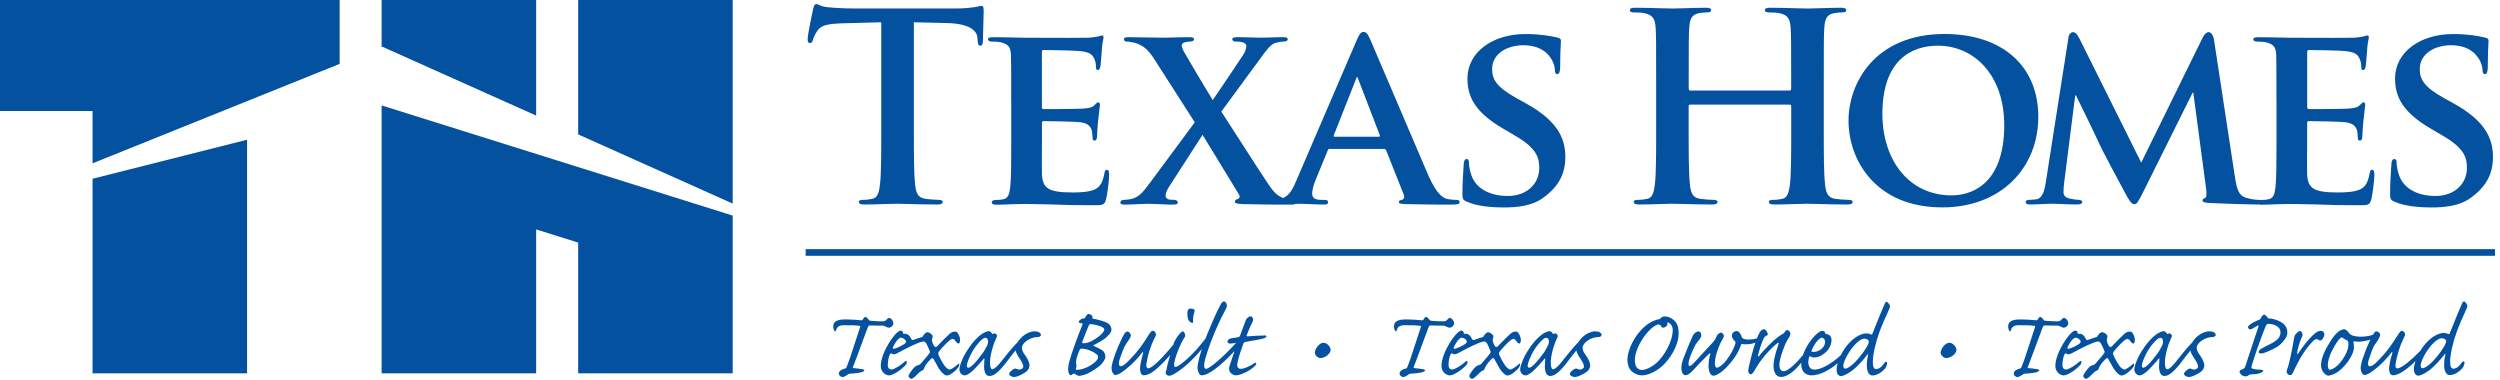 <svg width="487" height="74" viewBox="0 0 487 74" fill="none" xmlns="http://www.w3.org/2000/svg">
<g clip-path="url(#clip0_1_53)">
<path d="M66.16 0H0V21.62H18.03V31.815L66.16 12.443V0Z" fill="#0451A0"/>
<path d="M18.03 72.72V34.821L48.13 27.217V72.72H18.03Z" fill="#0451A0"/>
<path d="M74.34 72.72V20.596L74.446 20.569L142.73 41.998V72.72H112.63V47.26L104.44 44.691V72.72H74.34Z" fill="#0451A0"/>
<path d="M142.73 0V39.66L112.63 26.183V0H142.73Z" fill="#0451A0"/>
<path d="M104.44 0V22.516L74.47 9.098L74.34 9.15V0H104.44Z" fill="#0451A0"/>
<path d="M164.13 4.54L171.67 4.341V25.14C171.67 29.8 171.67 33.81 171.42 35.94C171.27 37.41 170.96 38.53 169.95 38.73C169.49 38.83 168.88 38.93 168.12 38.93C167.51 38.93 167.31 39.08 167.31 39.33C167.31 39.69 167.67 39.84 168.33 39.84C169.484 39.84 171.013 39.791 172.332 39.75C173.334 39.718 174.215 39.69 174.72 39.69C175.28 39.69 176.115 39.713 177.127 39.742C178.681 39.785 180.651 39.84 182.68 39.84C183.23 39.84 183.64 39.69 183.64 39.33C183.64 39.08 183.39 38.93 182.83 38.93C182.07 38.93 180.96 38.83 180.25 38.73C178.73 38.53 178.42 37.41 178.27 35.99C178.02 33.81 178.02 29.81 178.02 25.14V4.34L184.41 4.49C188.93 4.59 190.3 6.01 190.4 7.33L190.45 7.89C190.5 8.65 190.61 8.9 191.01 8.9C191.32 8.9 191.42 8.6 191.47 8.09C191.47 7.395 191.512 6.1 191.551 4.872C191.586 3.767 191.62 2.717 191.62 2.21C191.62 1.45 191.56 1.15 191.21 1.15C191.066 1.15 190.812 1.202 190.395 1.288C190.235 1.321 190.051 1.358 189.84 1.4L189.813 1.404C189.053 1.504 187.941 1.65 186.34 1.65H166.26C164.59 1.65 162.66 1.55 161.19 1.4C160.406 1.338 159.911 1.12 159.553 0.962C159.332 0.865 159.163 0.79 159.01 0.79C158.71 0.79 158.55 1.09 158.4 1.75C158.29 2.15 157.33 6.77 157.33 7.58C157.33 8.14 157.43 8.39 157.79 8.39C158.1 8.39 158.25 8.19 158.35 7.78C158.45 7.38 158.7 6.77 159.21 6.01C159.97 4.89 161.19 4.64 164.13 4.54Z" fill="#0451A0"/>
<path d="M196.98 19.71C196.98 13.17 196.98 11.95 196.93 10.58C196.83 9.11 196.42 8.65 195 8.25C194.64 8.15 193.88 8.1 193.22 8.1C192.76 8.1 192.46 7.95 192.46 7.65C192.46 7.35 192.81 7.25 193.47 7.25C194.813 7.25 196.328 7.283 197.612 7.311C198.557 7.332 199.376 7.35 199.91 7.35C200.241 7.35 201.03 7.353 202.057 7.356C205.445 7.368 211.42 7.388 212.08 7.35C212.68 7.313 213.224 7.221 213.613 7.156C213.749 7.133 213.867 7.113 213.96 7.1C214.075 7.078 214.187 7.037 214.294 6.997C214.431 6.947 214.558 6.9 214.67 6.9C214.92 6.9 214.97 7.1 214.97 7.3C214.97 7.393 214.946 7.507 214.909 7.679L214.909 7.68C214.828 8.061 214.686 8.727 214.61 10.09C214.593 10.247 214.57 10.567 214.543 10.941L214.543 10.945L214.543 10.947C214.492 11.671 214.426 12.595 214.36 12.93L214.35 12.97C214.297 13.191 214.188 13.64 213.85 13.64C213.55 13.64 213.5 13.44 213.5 13.08C213.5 12.78 213.45 12.01 213.2 11.51C212.84 10.75 212.49 10.14 210.26 9.94C209.5 9.84 204.17 9.74 203.26 9.74C203.06 9.74 202.96 9.89 202.96 10.14V20.79C202.96 21.04 203.01 21.25 203.26 21.25C204.27 21.25 210.06 21.25 211.07 21.15C212.14 21.05 212.8 20.94 213.2 20.49C213.317 20.39 213.412 20.294 213.495 20.212C213.661 20.046 213.777 19.93 213.91 19.93C214.11 19.93 214.27 20.13 214.27 20.39C214.27 20.569 214.223 20.956 214.109 21.889C214.057 22.313 213.991 22.85 213.91 23.53C213.81 24.39 213.71 26.12 213.71 26.42C213.71 26.78 213.66 27.38 213.25 27.38C212.95 27.38 212.85 27.23 212.85 27.03C212.832 26.864 212.821 26.687 212.808 26.502C212.787 26.173 212.764 25.819 212.7 25.46C212.45 24.6 211.89 23.94 210.22 23.79C209.41 23.69 204.34 23.59 203.22 23.59C203.02 23.59 202.97 23.79 202.97 24.05V27.5C202.97 27.922 202.966 28.524 202.961 29.198L202.961 29.23L202.961 29.233V29.249C202.949 30.913 202.935 32.994 202.97 33.89C203.07 36.83 204.44 37.49 209 37.49C210.17 37.49 212.04 37.44 213.21 36.93C214.32 36.42 214.83 35.51 215.14 33.73C215.24 33.27 215.34 33.07 215.65 33.07C216.01 33.07 216.06 33.63 216.06 34.09C216.06 35.05 215.7 37.99 215.45 38.86C215.15 39.98 214.74 39.98 213.07 39.98C209.72 39.98 207.04 39.93 204.85 39.83C204.356 39.819 203.888 39.807 203.443 39.797C201.927 39.76 200.691 39.73 199.67 39.73C199.461 39.73 199.177 39.738 198.841 39.748C198.357 39.763 197.766 39.78 197.14 39.78C196.07 39.83 194.96 39.88 194.05 39.88C193.49 39.88 193.19 39.73 193.19 39.42C193.19 39.22 193.34 38.96 193.9 38.96C194.56 38.96 195.07 38.91 195.47 38.81C196.38 38.61 196.64 37.8 196.79 36.53C196.99 34.7 196.99 31.31 196.99 27.35V19.74L196.98 19.71Z" fill="#0451A0"/>
<path fill-rule="evenodd" clip-rule="evenodd" d="M240.762 26.157L240.755 26.146L240.75 26.139C239.454 24.12 238.369 22.429 237.91 21.74L237.92 21.73L245.33 11.64L245.493 11.416C246.766 9.668 247.551 8.59 248.52 8.34C249.13 8.19 249.68 8.09 250.14 8.09C250.6 8.09 250.85 7.89 250.85 7.64C250.85 7.34 250.55 7.24 250.04 7.24C249.068 7.24 248.041 7.274 247.183 7.302C246.568 7.323 246.039 7.34 245.68 7.34C245.324 7.34 244.757 7.323 244.092 7.303C243.152 7.274 242.018 7.24 241.01 7.24C240.35 7.24 240.05 7.34 240.05 7.64C240.05 7.94 240.36 8.09 240.61 8.09C240.96 8.09 241.57 8.09 242.03 8.24C242.49 8.34 242.79 8.64 242.79 8.95C242.79 9.3 242.64 9.91 242.28 10.52C241.51 11.74 237.56 17.57 236.24 19.5L235.835 18.831C234.183 16.104 232.49 13.309 230.66 10.12C230.4 9.66 230.2 9.1 230.2 8.85C230.2 8.6 230.41 8.34 230.81 8.24C231.17 8.14 231.63 8.09 231.88 8.09C232.29 8.09 232.59 7.94 232.59 7.64C232.59 7.34 232.29 7.24 231.68 7.24C230.639 7.24 229.182 7.279 228.085 7.308C227.422 7.326 226.89 7.34 226.66 7.34C225.411 7.34 223.653 7.306 222.199 7.277C221.173 7.257 220.298 7.24 219.86 7.24C219.3 7.24 218.95 7.34 218.95 7.59C218.95 7.9 219.15 8.1 219.4 8.1C219.86 8.1 220.57 8.21 221.28 8.41C222.85 8.92 223.76 9.83 224.88 11.56L232.74 23.83L224.02 35.6C222.5 37.67 221.79 38.38 220.47 38.74C219.81 38.89 219.16 38.94 218.85 38.94C218.5 38.94 218.24 39.2 218.24 39.45C218.24 39.7 218.44 39.85 218.9 39.85H219.66C219.998 39.85 220.669 39.816 221.372 39.78C222.146 39.741 222.959 39.7 223.41 39.7C224.171 39.7 225.771 39.769 226.797 39.814C227.283 39.835 227.64 39.85 227.72 39.85H228.53C229.13 39.85 229.44 39.76 229.44 39.45C229.44 39.19 229.13 38.94 228.88 38.94C228.69 38.94 228.498 38.925 228.321 38.912C228.172 38.901 228.034 38.89 227.92 38.89C227.52 38.89 227.11 38.63 227.06 38.23C227.01 37.77 227.26 37.11 227.72 36.4L234.26 26.26C235.263 27.885 236.363 29.698 237.532 31.625L237.534 31.627C238.731 33.599 240 35.691 241.31 37.82C241.67 38.38 241.36 38.69 241.16 38.74C240.75 38.84 240.55 39.05 240.55 39.3C240.55 39.61 240.95 39.71 242.12 39.76C245.77 39.86 249.32 39.86 250.39 39.86H251.71C251.986 39.86 252.215 39.813 252.367 39.722C252.68 39.709 252.908 39.7 253.02 39.7C253.724 39.7 254.59 39.737 255.463 39.774C256.352 39.812 257.249 39.85 257.99 39.85C258.45 39.85 258.7 39.75 258.7 39.39C258.7 39.13 258.6 38.93 258.04 38.93H257.38C256.02 38.93 255.61 38.47 255.61 37.71C255.61 37.2 255.81 36.14 256.27 35.07L258.65 29.29C258.75 29.04 258.81 28.99 259.06 28.99L259.07 29.01H269.57C269.78 29.01 269.93 29.06 270.03 29.31L273.48 37.98C273.68 38.48 273.37 38.89 273.07 38.94C272.61 38.99 272.51 39.15 272.51 39.4C272.51 39.683 272.935 39.708 273.625 39.748C273.691 39.752 273.759 39.756 273.83 39.76C277.58 39.86 280.83 39.86 282.4 39.86C284.08 39.86 284.33 39.76 284.33 39.4C284.33 39.09 284.13 38.94 283.72 38.94C283.22 38.94 282.71 38.89 282.05 38.79C281.23 38.63 279.97 38.07 278.24 34.17C276.78 30.803 274.1 24.504 271.695 18.853L271.692 18.846L271.692 18.844C269.42 13.505 267.395 8.746 266.88 7.59C266.42 6.63 266.22 6.22 265.56 6.22C265.1 6.22 264.75 6.72 264.24 7.94L252.57 35.08C251.844 36.819 251.214 38.011 249.958 38.574C249.152 38.265 248.521 37.807 247.85 36.96C247.1 36.034 243.475 30.385 240.764 26.16L240.762 26.157ZM268.6 26.63C268.8 26.63 268.85 26.53 268.8 26.38L264.59 15.43C264.582 15.408 264.575 15.383 264.567 15.357L264.559 15.328C264.518 15.185 264.47 15.02 264.39 15.02C264.263 15.02 264.208 15.205 264.164 15.353L264.152 15.392C264.148 15.405 264.144 15.418 264.14 15.43L259.83 26.33C259.73 26.53 259.83 26.63 259.98 26.63H268.6Z" fill="#0451A0"/>
<path d="M284.88 37.82C284.88 38.78 285.03 38.99 285.74 39.29H285.76C287.68 40.16 290.42 40.41 293.01 40.41C295.4 40.41 298.34 40.15 300.47 38.63C303.71 36.35 304.93 33.77 304.93 30.57C304.93 26.66 303.1 23.37 297.22 20.12L295.39 19.11C291.38 16.88 290.67 15.36 290.67 13.43C290.67 10.48 293.56 8.81 296.76 8.81C299.65 8.81 301.07 10.03 301.73 10.84C302.7 11.95 302.9 13.27 302.9 13.68C302.9 14.19 303.06 14.44 303.36 14.44C303.72 14.44 303.92 13.98 303.92 13.07C303.92 10.66 303.996 9.346 304.04 8.587C304.057 8.279 304.07 8.062 304.07 7.9C304.07 7.59 303.86 7.44 303.46 7.34C302.29 7.03 300.01 6.63 297.12 6.63C290.93 6.63 285.86 10.03 285.86 15.3C285.86 19.11 287.58 22 292.86 25.09L295.44 26.61C299.39 28.95 299.85 30.82 299.85 32.7C299.85 35.74 297.52 38.18 293.66 38.18C290.87 38.18 287.52 37.12 286.56 33.92C286.3 33.16 286.15 32.25 286.15 31.69C286.15 31.38 286.1 30.98 285.69 30.98C285.33 30.98 285.13 31.43 285.13 32.09L285.121 32.213L285.121 32.214C285.06 33.075 284.88 35.61 284.88 37.82Z" fill="#0451A0"/>
<path d="M348.62 17.63C348.77 17.63 348.92 17.53 348.92 17.28V16.21C348.92 8.5 348.92 7.08 348.82 5.46C348.72 3.73 348.31 2.92 346.64 2.57C346.23 2.47 345.37 2.42 344.66 2.42C344.1 2.42 343.8 2.32 343.8 1.97C343.8 1.62 344.16 1.51 344.87 1.51C346.475 1.51 348.235 1.561 349.692 1.604C350.723 1.634 351.603 1.66 352.17 1.66C352.707 1.66 353.624 1.631 354.652 1.598C355.962 1.557 357.451 1.51 358.56 1.51C359.27 1.51 359.63 1.61 359.63 1.97C359.63 2.33 359.33 2.42 358.72 2.42C358.31 2.42 357.86 2.47 357.25 2.57C355.88 2.82 355.48 3.69 355.37 5.46C355.27 7.08 355.27 8.5 355.27 16.21V25.14C355.27 29.81 355.27 33.81 355.53 35.99C355.68 37.41 355.99 38.53 357.51 38.73C358.22 38.83 359.33 38.93 360.09 38.93C360.65 38.93 360.9 39.08 360.9 39.33C360.9 39.69 360.49 39.84 359.89 39.84C357.897 39.84 355.945 39.785 354.398 39.742C353.383 39.714 352.543 39.69 351.98 39.69C351.472 39.69 350.582 39.718 349.575 39.75L349.574 39.75C348.265 39.792 346.759 39.84 345.64 39.84C344.93 39.84 344.57 39.69 344.57 39.33C344.57 39.08 344.77 38.93 345.38 38.93C346.14 38.93 346.75 38.83 347.21 38.73C348.22 38.53 348.48 37.41 348.68 35.94C348.93 33.81 348.93 29.8 348.93 25.14V20.68C348.93 20.48 348.78 20.38 348.63 20.38H329.25C329.1 20.38 328.95 20.43 328.95 20.68V25.14C328.95 29.81 328.95 33.81 329.2 35.99C329.35 37.41 329.66 38.53 331.18 38.73C331.89 38.83 333.01 38.93 333.77 38.93C334.33 38.93 334.58 39.08 334.58 39.33C334.58 39.69 334.17 39.84 333.57 39.84C331.577 39.84 329.625 39.785 328.078 39.742C327.063 39.714 326.223 39.69 325.66 39.69C325.155 39.69 324.274 39.718 323.272 39.75C321.953 39.791 320.424 39.84 319.27 39.84C318.61 39.84 318.26 39.69 318.26 39.33C318.26 39.08 318.46 38.93 319.07 38.93C319.83 38.93 320.44 38.83 320.9 38.73C321.92 38.53 322.17 37.41 322.37 35.94C322.62 33.81 322.62 29.8 322.62 25.14V16.21C322.62 8.5 322.62 7.08 322.52 5.46C322.42 3.73 322.01 2.92 320.34 2.57C319.94 2.47 319.07 2.42 318.36 2.42C317.8 2.42 317.5 2.32 317.5 1.97C317.5 1.62 317.85 1.51 318.56 1.51C320.165 1.51 321.924 1.561 323.382 1.604C324.413 1.634 325.293 1.66 325.86 1.66C326.396 1.66 327.314 1.631 328.342 1.598C329.652 1.557 331.141 1.51 332.25 1.51C332.96 1.51 333.32 1.61 333.32 1.97C333.32 2.33 333.02 2.42 332.41 2.42C332.01 2.42 331.55 2.47 330.94 2.57C329.57 2.82 329.16 3.69 329.06 5.46C328.96 7.08 328.96 8.5 328.96 16.21V17.28C328.96 17.53 329.11 17.63 329.26 17.63H348.62Z" fill="#0451A0"/>
<path fill-rule="evenodd" clip-rule="evenodd" d="M378.8 6.62C365.26 6.62 360.09 16.16 360.09 23.51C360.09 31.17 365.37 40.4 378.35 40.4C389.86 40.4 397.06 32.64 397.06 22.75C397.06 12.86 390.06 6.62 378.8 6.62ZM377.49 8.9C384.69 8.9 390.42 14.78 390.42 24.32H390.43C390.43 36.59 383.32 38.06 380.18 38.06C371.76 38.06 366.69 31.06 366.69 22.19C366.69 11.54 372.52 8.9 377.49 8.9Z" fill="#0451A0"/>
<path d="M402.91 7.39C403.01 6.68 403.42 6.27 403.77 6.27C404.23 6.27 404.53 6.47 405.14 7.64L417.11 31.68L429.08 7.33C429.44 6.62 429.84 6.26 430.25 6.26C430.61 6.26 431.11 6.72 431.27 7.63L435.33 34.26C435.73 36.95 436.14 38.12 437.51 38.52C438.78 38.87 439.49 38.93 440.05 38.93C440.158 38.93 440.258 38.94 440.347 38.96L440.37 38.96C441.03 38.96 441.54 38.91 441.94 38.81C442.85 38.61 443.11 37.8 443.26 36.53C443.46 34.7 443.46 31.311 443.46 27.352V19.74L443.45 19.71C443.45 13.17 443.45 11.95 443.4 10.58C443.3 9.11 442.89 8.65 441.47 8.25C441.11 8.15 440.35 8.1 439.7 8.1C439.24 8.1 438.94 7.95 438.94 7.65C438.94 7.35 439.3 7.25 439.95 7.25C441.29 7.25 442.8 7.283 444.082 7.311C445.028 7.332 445.851 7.35 446.39 7.35C446.721 7.35 447.51 7.353 448.537 7.356C451.925 7.368 457.9 7.388 458.56 7.35C459.16 7.313 459.704 7.221 460.093 7.156C460.229 7.133 460.347 7.113 460.44 7.1C460.547 7.079 460.656 7.039 460.762 7C460.902 6.949 461.036 6.9 461.15 6.9C461.4 6.9 461.45 7.1 461.45 7.3C461.45 7.393 461.426 7.507 461.389 7.679C461.308 8.06 461.166 8.727 461.09 10.09C461.073 10.247 461.05 10.57 461.023 10.947C460.972 11.671 460.906 12.595 460.84 12.93L460.83 12.97C460.777 13.191 460.668 13.64 460.33 13.64C460.03 13.64 459.98 13.44 459.98 13.08C459.98 12.78 459.93 12.01 459.68 11.51C459.32 10.75 458.97 10.14 456.74 9.94C455.98 9.84 450.65 9.74 449.74 9.74C449.54 9.74 449.44 9.89 449.44 10.14V20.79C449.44 21.04 449.49 21.25 449.74 21.25C450.75 21.25 456.54 21.25 457.55 21.15C458.62 21.05 459.27 20.94 459.68 20.49C459.796 20.391 459.891 20.296 459.974 20.213L459.975 20.212C460.141 20.046 460.257 19.93 460.39 19.93C460.59 19.93 460.74 20.13 460.74 20.39C460.74 20.558 460.698 20.912 460.6 21.733C460.547 22.179 460.478 22.763 460.39 23.53C460.29 24.39 460.19 26.12 460.19 26.42C460.19 26.78 460.14 27.38 459.73 27.38C459.42 27.38 459.32 27.23 459.32 27.03C459.302 26.864 459.291 26.687 459.279 26.502C459.257 26.173 459.234 25.818 459.17 25.46C458.91 24.6 458.36 23.94 456.68 23.79C455.87 23.69 450.8 23.59 449.68 23.59C449.48 23.59 449.43 23.79 449.43 24.05V27.5C449.43 27.93 449.426 28.548 449.421 29.238L449.421 29.249V29.271C449.409 30.931 449.395 32.998 449.43 33.89C449.53 36.83 450.9 37.49 455.47 37.49C456.64 37.49 458.51 37.44 459.68 36.93C460.79 36.42 461.3 35.51 461.61 33.73C461.71 33.27 461.81 33.07 462.12 33.07C462.47 33.07 462.53 33.63 462.53 34.09C462.53 35.05 462.17 37.99 461.92 38.86C461.62 39.98 461.21 39.98 459.54 39.98C456.19 39.98 453.5 39.93 451.32 39.83C450.822 39.819 450.351 39.807 449.904 39.796L449.898 39.796C448.392 39.76 447.167 39.73 446.15 39.73C445.942 39.73 445.658 39.738 445.323 39.748C444.837 39.763 444.243 39.78 443.61 39.78C442.54 39.83 441.43 39.88 440.52 39.88C440.311 39.88 440.139 39.859 440.004 39.817C439.876 39.833 439.737 39.84 439.59 39.84C438.47 39.84 432.13 39.64 430.36 39.54C429.29 39.49 429.04 39.29 429.04 39.03C429.04 38.83 429.24 38.68 429.55 38.57C429.8 38.47 429.9 37.96 429.75 36.74L427.26 18.08H427.11L417.52 37.35C416.5 39.38 416.25 39.78 415.75 39.78C415.19 39.78 414.68 38.92 413.98 37.6C412.91 35.62 409.36 29.03 408.86 27.81C408.51 27 405.87 21.57 404.4 18.58H404.25L402.12 35.42C402.02 36.18 401.97 36.74 401.97 37.45C401.97 38.26 402.58 38.57 403.34 38.72C404.1 38.87 404.51 38.92 404.91 38.92C405.31 38.92 405.62 39.12 405.62 39.32C405.62 39.73 405.22 39.83 404.55 39.83C403.418 39.83 402.235 39.776 401.294 39.732C400.672 39.704 400.156 39.68 399.83 39.68C399.454 39.68 398.834 39.709 398.137 39.741C397.242 39.783 396.219 39.83 395.42 39.83C394.97 39.83 394.61 39.73 394.61 39.32C394.61 39.12 394.87 38.92 395.32 38.92C395.68 38.92 395.98 38.92 396.69 38.82C397.91 38.67 398.31 36.94 398.52 35.52L402.93 7.37L402.91 7.39Z" fill="#0451A0"/>
<path d="M466.45 39.29C465.74 38.99 465.59 38.78 465.59 37.82C465.59 35.61 465.77 33.075 465.831 32.215L465.831 32.213L465.84 32.09C465.84 31.43 466.04 30.98 466.4 30.98C466.81 30.98 466.86 31.38 466.86 31.69C466.86 32.25 467.01 33.16 467.27 33.92C468.23 37.12 471.58 38.18 474.37 38.18C478.23 38.18 480.56 35.74 480.56 32.7C480.56 30.82 480.1 28.95 476.15 26.61L473.56 25.09C468.29 22 466.56 19.11 466.56 15.3C466.56 10.03 471.63 6.63 477.82 6.63C480.71 6.63 482.99 7.03 484.16 7.34C484.56 7.44 484.77 7.59 484.77 7.9C484.77 8.062 484.757 8.279 484.74 8.587C484.696 9.346 484.62 10.66 484.62 13.07C484.62 13.98 484.42 14.44 484.06 14.44C483.76 14.44 483.6 14.19 483.6 13.68C483.6 13.27 483.4 11.95 482.43 10.84C481.77 10.03 480.35 8.81 477.46 8.81C474.26 8.81 471.37 10.48 471.37 13.43C471.37 15.36 472.08 16.88 476.09 19.11L477.92 20.12C483.8 23.37 485.63 26.66 485.63 30.57C485.63 33.77 484.41 36.35 481.17 38.63C479.04 40.15 476.1 40.41 473.71 40.41C471.13 40.41 468.38 40.16 466.46 39.29H466.45Z" fill="#0451A0"/>
<path d="M156.94 49.825H486.02V48.535H156.94V49.825Z" fill="#0451A0"/>
<path d="M168.61 61.76C168.8 61.76 168.99 61.97 169.21 62.26C169.33 62.43 169.4 62.47 169.69 62.5C170.53 62.57 171.57 62.6 172.05 62.6C172.418 62.6 172.634 62.355 172.798 62.167C172.812 62.151 172.826 62.135 172.84 62.12C172.94 62 173.06 61.93 173.17 61.93C173.55 61.93 174.03 62.46 174.03 63C174.03 63.4 173.6 63.83 173.15 63.83C172.958 63.83 172.708 63.708 172.503 63.608C172.452 63.583 172.404 63.56 172.36 63.54C172.12 63.44 171.98 63.4 171.65 63.42C170.93 63.44 170.15 63.42 169.46 63.4C169.27 63.4 169.17 63.5 169.05 63.76C168.633 64.858 168.182 66.084 167.744 67.273C167.153 68.88 166.585 70.421 166.16 71.49C166.06 71.68 166.14 71.71 166.3 71.71C166.7 71.73 167.73 71.85 168.11 71.95C168.47 72.05 168.44 72.21 168.16 72.38C167.73 72.64 166.32 72.76 165.68 72.78C165.454 72.78 165.379 72.824 165.271 72.888L165.25 72.9L165.194 72.938C164.951 73.102 164.434 73.45 164.13 73.45C163.82 73.45 163.41 73.14 163.41 72.78C163.41 72.16 164.15 71.92 164.58 71.8C164.77 71.78 164.87 71.68 164.94 71.44C165.351 70.476 165.915 68.733 166.518 66.869L166.518 66.868L166.518 66.867C166.853 65.83 167.201 64.757 167.54 63.76C167.61 63.52 167.59 63.47 167.42 63.47C166.85 63.38 165.49 63.33 164.37 63.35C163.37 63.37 163.03 63.73 162.84 64.37C162.77 64.61 162.58 64.61 162.46 64.32C162.27 63.77 162.27 63.32 162.46 62.96C162.79 62.41 163.6 62.22 164.7 62.22C165.8 62.22 166.85 62.31 167.71 62.39C167.9 62.41 168 62.39 168.09 62.22C168.23 61.93 168.4 61.74 168.59 61.74H168.61V61.76Z" fill="#0451A0"/>
<path fill-rule="evenodd" clip-rule="evenodd" d="M181.52 65.19C181.24 64.91 181 64.74 180.71 64.74V64.71H180.69C180.29 64.71 179.93 65.23 179.79 65.47C179.72 65.63 179.62 65.68 179.38 65.73C179.001 65.827 178.571 65.982 178.167 66.127L178 66.187L177.88 66.23C177.72 66.28 177.58 66.18 177.48 65.97C177.24 65.42 176.84 64.97 176.12 65.02C176.01 65.02 175.91 65.02 175.91 64.92C175.91 64.61 175.75 64.4 175.46 64.4C174.81 64.4 173.6 66.04 173.05 67.02C172.4 68.09 171.57 69.88 171.57 71.29C171.57 72.54 172.62 73.13 173.19 73.13C174 73.13 175.67 71.96 176.43 71.08C176.64 70.89 176.64 70.62 176.64 70.48C176.64 70.29 176.47 70.22 176.21 70.48C175.57 71.1 174.18 71.98 173.66 71.98C173.23 71.98 172.94 71.65 172.94 71.17C172.94 70.29 173.16 69.38 173.3 69.12C173.44 68.81 173.61 68.76 173.73 68.88C173.92 69.05 174.3 69.07 174.68 68.86C174.815 68.789 174.965 68.709 175.126 68.624L175.129 68.622C176.531 67.877 178.799 66.672 179.83 66.52C180.07 66.5 180.26 66.64 180.43 66.88C180.62 67.22 180.93 67.89 181.14 68.46C181.19 68.61 181.09 68.78 180.95 68.94C180.815 69.155 180.425 69.605 179.898 70.215C179.764 70.37 179.62 70.535 179.47 70.71C179.23 71.03 178.99 71.1 178.85 71.12C178.18 71.22 177.44 72.36 177.18 72.79C176.92 73.12 176.96 73.34 177.11 73.55C177.25 73.72 177.39 73.79 177.51 73.79C177.828 73.79 178.344 73.273 178.665 72.951C178.699 72.918 178.73 72.886 178.759 72.858L178.801 72.817C178.818 72.8 178.835 72.784 178.85 72.77C179.01 72.58 179.27 72.34 179.56 72.22C179.84 72.12 179.96 71.95 180.01 71.74C180.329 70.934 180.999 70.268 181.354 69.916L181.42 69.85C181.63 69.69 181.77 69.78 181.87 69.95C182.1 70.36 182.51 71.1 182.89 71.79C183.32 72.46 183.99 73.15 184.39 73.15C185.16 73.15 186.21 72.14 186.54 71.74C186.75 71.5 186.85 71.27 186.87 71.1C186.87 70.86 186.82 70.72 186.63 70.91C186.27 71.27 185.34 71.98 184.98 71.98C184.7 71.98 184.24 71.6 183.98 71.22C183.6 70.69 183.01 69.62 182.79 69.02C182.7 68.81 182.82 68.57 183.08 68.26C183.75 67.45 185.09 66.02 185.54 66.02C185.78 66.02 185.97 66.18 186.16 66.47C186.35 66.78 186.57 66.92 186.71 66.92C186.9 66.92 187.02 66.61 187.02 66.28C187.05 65.88 186.86 65.31 186.62 64.97C186.5 64.73 186.34 64.59 185.98 64.59C185.55 64.59 185.15 64.85 184.79 65.21C184.33 65.64 183.76 66.19 182.57 67.43C182.36 67.67 182.1 67.67 181.93 67.34L181.887 67.254C181.587 66.646 181.458 66.383 181.62 65.81C181.71 65.57 181.71 65.36 181.52 65.19ZM173.98 67.55C174.27 66.95 174.96 65.78 175.51 65.78H175.53C175.86 65.78 176.43 66.16 176.48 66.5C176.53 66.76 176.22 67 175.96 67.14L175.904 67.172C175.564 67.369 174.986 67.703 174.22 67.93C173.93 68.03 173.84 67.84 173.98 67.55Z" fill="#0451A0"/>
<path fill-rule="evenodd" clip-rule="evenodd" d="M192.65 64.5C192.89 64.5 193.13 64.79 193.27 64.98C193.29 65.08 193.39 65.1 193.48 65.03C193.65 64.91 193.79 64.91 193.93 65.01C194.29 65.23 194.27 65.46 194.14 65.7C193.4 67.25 192.88 69.23 192.85 70.59C192.85 71.47 193.02 71.93 193.3 71.93C193.7 71.93 194.49 71.17 195.16 70.26L195.289 70.097C196.132 69.034 197.201 67.685 198.26 66.617C198.53 66.185 198.891 65.779 199.26 65.47C199.9 64.92 200.83 64.54 201.53 64.54H201.55V64.55C201.91 64.55 202.17 64.6 202.39 64.72C202.63 64.86 202.77 65.05 202.77 65.24C202.77 65.53 202.44 65.67 202.03 65.67C200.69 65.67 199.07 66.79 199.07 67.74C199.07 68.22 199.28 68.65 199.67 69.15C200.15 69.84 200.55 70.6 200.55 71.2C200.55 71.63 200.26 72.13 199.95 72.37C199.59 72.66 198.85 73.06 198.35 73.25C198.06 73.37 197.75 73.44 197.54 73.44C197.2 73.44 196.63 73.23 196.59 72.84C196.61 72.7 196.66 72.53 196.83 72.39C197.12 72.1 197.33 71.94 197.55 71.84C197.76 71.77 197.88 71.77 198.03 71.86C198.25 71.96 198.46 72.03 198.77 71.96C199.03 71.91 199.34 71.7 199.34 71.43C199.34 71.12 199.15 70.67 198.89 70.26C198.848 70.195 198.805 70.129 198.761 70.061C198.482 69.63 198.18 69.165 198.05 68.88C197.958 68.69 197.884 68.474 197.843 68.26C197.561 68.588 197.278 68.936 197 69.3C195.38 71.5 194.02 73.24 192.75 73.24C192.13 73.24 191.72 72.69 191.7 71.43C191.7 71.146 191.72 70.823 191.74 70.502C191.751 70.315 191.763 70.127 191.77 69.95C191.77 69.81 191.72 69.76 191.58 69.93C191.24 70.38 189.91 71.86 189.27 72.41C188.67 72.91 188.22 73.13 187.89 73.13C187.65 73.13 186.89 72.84 186.89 71.96C186.89 71.44 187.2 70.53 187.77 69.36C188.42 68.12 189.53 66.52 190.68 65.52C191.7 64.64 192.35 64.52 192.61 64.52H192.63L192.65 64.5ZM191.91 65.81C191.6 65.81 191.07 66.24 190.43 67.03C189.38 68.27 188.57 70.04 188.38 70.96C188.26 71.34 188.36 71.63 188.64 71.63C188.83 71.63 189.21 71.39 189.64 70.96C190.05 70.58 190.71 69.77 191.43 68.79C191.665 68.502 192.008 67.842 192.205 67.464C192.242 67.392 192.274 67.331 192.299 67.284C192.316 67.252 192.33 67.227 192.34 67.21C192.44 66.97 192.51 66.61 192.46 66.33C192.41 66.07 192.27 65.8 191.94 65.8H191.92L191.91 65.81Z" fill="#0451A0"/>
<path fill-rule="evenodd" clip-rule="evenodd" d="M216.53 64.15C216.53 64.77 215.79 65.53 215.15 66.01C214.43 66.51 213.77 66.87 213.07 67.23C212.9 67.32 212.93 67.35 213.09 67.4C213.54 67.57 214.52 68.07 214.81 68.31C215.17 68.62 215.33 69.07 215.33 69.53C215.33 69.99 214.81 70.65 214.47 71.03C214.11 71.44 212.66 72.41 211.87 72.77C211.32 73.03 210.46 73.22 210.22 73.22C209.998 73.22 209.765 73.079 209.528 72.937C209.456 72.894 209.383 72.85 209.31 72.81C209.21 72.76 209.12 72.74 208.9 72.93C208.81 73.03 208.69 73.07 208.57 73.07C208.33 73.07 207.78 72.47 208.28 70.49C208.69 68.91 210.19 64.84 210.83 63.33C210.95 63.07 210.93 62.95 210.4 62.92C210.16 62.9 210.07 62.78 210.23 62.52C210.4 62.19 210.92 62.02 211.18 62.02C211.3 62.02 211.37 61.92 211.44 61.8C211.56 61.51 211.8 61.16 212.08 61.16C212.29 61.16 212.51 61.3 212.68 61.45C212.8 61.57 212.85 61.74 212.8 61.9C212.781 62.03 212.814 62.039 212.955 62.08L212.99 62.09C213.97 62.26 215.26 62.64 215.78 62.95C216.21 63.19 216.5 63.72 216.5 64.12V64.14L216.53 64.15ZM213.92 69.6C213.92 69.31 213.82 69.1 213.2 68.72C212.39 68.22 211.46 67.91 210.7 67.91C210.49 67.91 210.39 68 210.32 68.15C210.06 68.72 209.65 69.84 209.63 70.32C209.6 70.58 209.6 70.73 209.65 70.87C209.7 71.08 209.7 71.3 209.67 71.44C209.67 71.61 209.62 71.73 209.57 71.85C209.52 71.99 209.59 72.04 209.83 72.04C210.16 72.04 210.76 71.94 211.48 71.66C212.41 71.3 213.91 70.28 213.91 69.63V69.61L213.92 69.6ZM215.11 64.14C215.11 63.97 214.87 63.78 214.46 63.59C213.72 63.33 212.98 63.16 212.41 63.14C212.212 63.14 212.156 63.264 212.067 63.462L212.05 63.5C211.91 63.76 210.98 66.17 210.86 66.51C210.76 66.77 210.81 66.87 211.03 66.87C211.27 66.87 211.72 66.85 212.41 66.56C213.1 66.25 215.11 64.99 215.11 64.18V64.14Z" fill="#0451A0"/>
<path d="M220.3 65.33C220.3 65.05 219.92 64.57 219.63 64.57L219.62 64.58H219.6C219.39 64.58 219.15 64.81 218.98 65.1C218.72 65.55 217.89 67.17 217.29 68.84C216.65 70.58 216.53 71.32 216.53 71.7C216.53 72.44 216.92 73.04 217.25 73.04C217.57 73.04 217.83 72.94 218.28 72.68C219.35 72.01 221.16 70.46 222.45 68.72C222.65 68.49 222.74 68.56 222.67 68.82C222.66 68.859 222.648 68.904 222.635 68.953L222.609 69.047C222.492 69.478 222.307 70.163 222.19 70.82C221.88 72.44 222.29 73.11 222.81 73.11C223.1 73.11 223.62 73.01 224.29 72.61C224.93 72.231 226.253 71.12 227.952 69.152C227.773 69.739 227.575 70.434 227.4 71.13C227.338 71.383 227.307 71.585 227.282 71.753C227.25 71.962 227.227 72.117 227.16 72.25C227.04 72.48 227.04 72.7 227.16 72.89C227.24 73.03 227.52 73.2 227.76 73.2C228.19 73.2 228.74 72.86 229.43 72.41C231.224 71.175 232.864 69.537 234.108 68.006C233.477 69.974 233.28 71.209 233.28 71.56C233.28 72.39 233.63 73.11 234.11 73.11C235.526 73.11 238.037 71.013 240.481 68.383C240.376 68.698 240.266 69.033 240.161 69.352C239.972 69.925 239.801 70.445 239.71 70.7C239.52 71.2 239.42 71.58 239.42 71.87C239.42 72.66 240.26 73.11 240.71 73.11C240.95 73.11 241.21 73.09 241.57 72.97C243.29 72.37 244.29 71.53 244.6 71.13C244.81 70.87 244.74 70.49 244.43 70.7C243.83 71.11 242.52 71.85 241.71 71.85L241.72 71.84H241.7C241.13 71.84 240.92 71.48 241.06 70.65C241.2 69.82 241.82 67.98 242.23 66.91C242.35 66.67 242.4 66.65 242.66 66.6L242.703 66.593C244.266 66.326 245.656 66.088 246.29 65.88C246.67 65.76 246.96 65.35 246.41 65.35C245.306 65.35 244.25 65.431 243.515 65.488C243.358 65.5 243.215 65.511 243.09 65.52C242.9 65.52 242.78 65.52 242.85 65.33C242.862 65.303 242.879 65.26 242.901 65.202L242.937 65.111C243.106 64.674 243.473 63.728 243.99 62.71C244.16 62.38 244.13 62.12 243.99 61.88C243.9 61.69 243.78 61.62 243.61 61.62C243.25 61.62 242.82 62.03 242.68 62.36C242.574 62.623 242.324 63.313 242.085 63.972C241.852 64.614 241.629 65.227 241.56 65.39C241.48 65.56 241.39 65.65 241.15 65.7C240.7 65.75 240.27 65.82 239.91 65.89C239.57 65.96 239.43 66.03 239.26 66.22C239.09 66.39 239.04 66.65 239.21 66.79C239.33 66.88 239.49 66.95 239.71 66.93C239.807 66.922 239.96 66.903 240.126 66.882L240.128 66.882L240.129 66.882C240.352 66.854 240.599 66.823 240.766 66.811C238.342 69.501 235.594 71.85 234.96 71.85C234.65 71.85 234.37 71.53 234.77 69.96C235.27 68.15 236.56 64.38 238.68 60.42C239.02 59.82 239.16 59.37 238.73 58.87C238.65 58.78 238.54 58.73 238.44 58.73H238.42C238.28 58.73 238.14 58.8 238.02 58.94C237.76 59.3 236.88 60.87 235.16 65.12C235.04 65.417 234.926 65.705 234.82 65.984C233.276 67.997 231.298 70.131 229.55 71.25C229.29 71.42 229.05 71.49 228.91 71.49C228.77 71.49 228.7 71.23 228.72 70.92C228.84 69.61 230.03 66.77 230.72 65.77V65.79C231.03 65.36 230.79 64.93 230.67 64.72C230.55 64.5 230.36 64.48 230.07 64.74C229.73 65.02 229.35 65.57 229.09 65.98C228.95 66.21 228.78 66.52 228.66 66.81C228.627 66.924 228.598 67.032 228.575 67.133C226.416 69.771 224.396 71.75 223.7 71.75C223.39 71.75 223.17 71.44 223.41 70.34C223.62 69.19 224.1 67.5 224.79 66.09C224.98 65.76 225.08 65.57 225.15 65.33C225.29 64.93 224.91 64.43 224.58 64.43C224.39 64.43 224.17 64.57 223.79 65.19C223.38 65.86 222.33 67.55 221.14 68.91C219.68 70.53 218.87 71.34 218.32 71.34C217.97 71.34 217.8 70.89 218.18 69.79C218.63 68.53 218.87 67.88 219.06 67.5C219.13 67.37 219.238 67.21 219.345 67.05C219.452 66.89 219.56 66.73 219.63 66.6L219.673 66.539C219.872 66.262 220.3 65.663 220.3 65.33Z" fill="#0451A0"/>
<path d="M231.99 60.11C232.56 60.11 232.82 60.37 232.68 60.75C232.49 61.23 232.37 62.06 232.42 62.61C232.44 62.9 232.28 62.99 231.99 62.82C231.63 62.61 231.51 62.37 231.44 62.13C231.32 61.77 231.3 61.34 231.3 61.01C231.32 60.2 231.66 60.1 231.97 60.1H231.99V60.11Z" fill="#0451A0"/>
<path d="M259.21 68.15C259.21 67.6 258.52 66.77 257.83 66.77H257.8C257.01 66.77 256.13 67.99 256.13 68.68C256.13 69.23 256.77 69.75 257.18 69.75C258.19 69.75 259.21 68.84 259.21 68.15Z" fill="#0451A0"/>
<path d="M277.84 61.76C278.03 61.76 278.22 61.97 278.44 62.26C278.56 62.43 278.63 62.47 278.92 62.5C279.75 62.57 280.81 62.6 281.28 62.6C281.651 62.6 281.859 62.362 282.021 62.176L282.058 62.134L282.07 62.12C282.17 62 282.28 61.93 282.4 61.93C282.78 61.93 283.26 62.46 283.26 63C283.26 63.4 282.83 63.83 282.38 63.83C282.188 63.83 281.938 63.708 281.733 63.608C281.682 63.583 281.634 63.56 281.59 63.54C281.35 63.44 281.21 63.4 280.88 63.42C280.17 63.44 279.38 63.42 278.68 63.4C278.49 63.4 278.39 63.5 278.28 63.76C277.863 64.857 277.412 66.083 276.974 67.272C276.383 68.88 275.815 70.421 275.39 71.49C275.29 71.68 275.37 71.71 275.53 71.71C275.93 71.73 276.96 71.85 277.34 71.95C277.7 72.05 277.67 72.21 277.39 72.38C276.96 72.64 275.55 72.76 274.91 72.78C274.684 72.78 274.609 72.824 274.501 72.888L274.48 72.9L274.424 72.938C274.181 73.102 273.664 73.45 273.36 73.45C273.05 73.45 272.64 73.14 272.64 72.78C272.64 72.16 273.38 71.92 273.81 71.8C274 71.78 274.1 71.68 274.17 71.44C274.581 70.477 275.145 68.733 275.747 66.87L275.748 66.867L275.749 66.866L275.749 66.865C276.084 65.829 276.431 64.756 276.77 63.76C276.84 63.52 276.82 63.47 276.65 63.47C276.08 63.38 274.72 63.33 273.6 63.35C272.6 63.37 272.26 63.73 272.07 64.37C272 64.61 271.81 64.61 271.69 64.32C271.5 63.77 271.5 63.32 271.69 62.96C272.02 62.41 272.83 62.22 273.93 62.22C275.03 62.22 276.08 62.31 276.93 62.39C277.12 62.41 277.22 62.39 277.31 62.22C277.45 61.93 277.62 61.74 277.81 61.74H277.83L277.84 61.76Z" fill="#0451A0"/>
<path fill-rule="evenodd" clip-rule="evenodd" d="M290.75 65.19C290.46 64.91 290.23 64.74 289.94 64.74L289.96 64.71H289.94C289.53 64.71 289.17 65.23 289.03 65.47C288.95 65.63 288.86 65.68 288.62 65.73C288.241 65.825 287.825 65.975 287.431 66.118L287.265 66.178L287.19 66.205L287.12 66.23C286.95 66.28 286.81 66.18 286.71 65.97C286.47 65.42 286.07 64.97 285.35 65.02C285.24 65.02 285.14 65.02 285.14 64.92C285.14 64.61 284.98 64.4 284.69 64.4C284.04 64.4 282.83 66.04 282.28 67.02C281.63 68.09 280.8 69.88 280.8 71.29C280.8 72.54 281.85 73.13 282.42 73.13C283.23 73.13 284.9 71.96 285.66 71.08C285.87 70.89 285.87 70.62 285.87 70.48C285.87 70.29 285.7 70.22 285.44 70.48C284.8 71.1 283.41 71.98 282.89 71.98C282.46 71.98 282.17 71.65 282.17 71.17C282.17 70.29 282.39 69.38 282.53 69.12C282.67 68.81 282.84 68.76 282.96 68.88C283.15 69.05 283.53 69.07 283.91 68.86C284.038 68.792 284.18 68.717 284.333 68.636C285.734 67.892 288.032 66.673 289.06 66.52C289.3 66.5 289.49 66.64 289.66 66.88C289.85 67.22 290.16 67.89 290.37 68.46C290.42 68.61 290.32 68.78 290.18 68.94C290.045 69.155 289.655 69.605 289.128 70.214C288.994 70.37 288.85 70.535 288.7 70.71C288.46 71.03 288.22 71.1 288.08 71.12C287.41 71.22 286.67 72.36 286.41 72.79C286.15 73.12 286.2 73.34 286.34 73.55C286.49 73.72 286.63 73.79 286.75 73.79C287.058 73.79 287.571 73.276 287.892 72.955L287.893 72.954C287.967 72.879 288.031 72.815 288.08 72.77C288.24 72.58 288.5 72.34 288.79 72.22C289.07 72.12 289.19 71.95 289.24 71.74C289.559 70.934 290.229 70.268 290.583 69.916L290.65 69.85C290.86 69.69 291 69.78 291.1 69.95C291.34 70.36 291.75 71.1 292.13 71.79C292.56 72.46 293.22 73.15 293.63 73.15C294.4 73.15 295.45 72.14 295.78 71.74C295.99 71.5 296.09 71.27 296.11 71.1C296.11 70.86 296.06 70.72 295.87 70.91C295.51 71.27 294.58 71.98 294.22 71.98C293.94 71.98 293.48 71.6 293.22 71.22C292.84 70.69 292.25 69.62 292.03 69.02C291.94 68.81 292.06 68.57 292.32 68.26C292.99 67.45 294.33 66.02 294.78 66.02C295.02 66.02 295.21 66.18 295.4 66.47C295.59 66.78 295.81 66.92 295.95 66.92C296.14 66.92 296.26 66.61 296.26 66.28C296.28 65.88 296.09 65.31 295.85 64.97C295.74 64.73 295.57 64.59 295.21 64.59C294.78 64.59 294.38 64.85 294.02 65.21C293.56 65.64 292.99 66.19 291.8 67.43C291.59 67.67 291.33 67.67 291.16 67.34L291.117 67.253C290.817 66.646 290.688 66.383 290.85 65.81C290.94 65.57 290.94 65.36 290.75 65.19ZM283.23 67.55C283.52 66.95 284.21 65.78 284.76 65.78H284.78C285.11 65.78 285.68 66.16 285.73 66.5C285.78 66.76 285.47 67 285.21 67.14L285.154 67.172C284.814 67.369 284.236 67.703 283.47 67.93C283.18 68.03 283.09 67.84 283.23 67.55Z" fill="#0451A0"/>
<path fill-rule="evenodd" clip-rule="evenodd" d="M301.88 64.5C302.12 64.5 302.36 64.79 302.5 64.98C302.52 65.08 302.62 65.1 302.71 65.03C302.88 64.91 303.02 64.91 303.16 65.01C303.52 65.23 303.49 65.46 303.38 65.7C302.64 67.25 302.11 69.23 302.09 70.59C302.09 71.47 302.26 71.93 302.54 71.93C302.95 71.93 303.73 71.17 304.4 70.26L304.529 70.097C305.368 69.039 306.432 67.697 307.486 66.631C307.76 66.194 308.127 65.782 308.5 65.47C309.14 64.92 310.07 64.54 310.77 64.54H310.79L310.78 64.55C311.14 64.55 311.4 64.6 311.61 64.72C311.85 64.86 311.99 65.05 311.99 65.24C311.99 65.53 311.66 65.67 311.25 65.67C309.91 65.67 308.29 66.79 308.29 67.74C308.29 68.22 308.5 68.65 308.89 69.15C309.37 69.84 309.77 70.6 309.77 71.2C309.77 71.63 309.48 72.13 309.17 72.37C308.81 72.66 308.07 73.06 307.57 73.25C307.28 73.37 306.97 73.44 306.76 73.44C306.43 73.44 305.85 73.23 305.81 72.84C305.83 72.7 305.88 72.53 306.05 72.39C306.34 72.1 306.55 71.94 306.77 71.84C306.98 71.77 307.1 71.77 307.25 71.86C307.47 71.96 307.68 72.03 307.99 71.96C308.25 71.91 308.56 71.7 308.56 71.43C308.56 71.12 308.37 70.67 308.11 70.26L307.995 70.082C307.712 69.646 307.403 69.17 307.28 68.88C307.19 68.693 307.116 68.48 307.075 68.27C306.795 68.595 306.515 68.94 306.24 69.3C304.62 71.5 303.26 73.24 301.99 73.24C301.37 73.24 300.96 72.69 300.94 71.43C300.94 71.146 300.96 70.823 300.98 70.502C300.991 70.314 301.003 70.127 301.01 69.95C301.01 69.81 300.96 69.76 300.82 69.93C300.49 70.38 299.15 71.86 298.51 72.41C297.91 72.91 297.46 73.13 297.13 73.13C296.89 73.13 296.13 72.84 296.13 71.96C296.13 71.44 296.44 70.53 297.01 69.36C297.65 68.12 298.77 66.52 299.92 65.52C300.95 64.64 301.59 64.52 301.85 64.52H301.88V64.5ZM301.16 65.81C300.85 65.81 300.33 66.24 299.68 67.03C298.63 68.27 297.82 70.04 297.63 70.96C297.51 71.34 297.61 71.63 297.89 71.63C298.08 71.63 298.46 71.39 298.89 70.96C299.3 70.58 299.96 69.77 300.68 68.79C300.915 68.502 301.258 67.842 301.455 67.465C301.518 67.344 301.566 67.251 301.59 67.21C301.69 66.97 301.76 66.61 301.71 66.33C301.66 66.07 301.52 65.8 301.19 65.8H301.17L301.16 65.81Z" fill="#0451A0"/>
<path fill-rule="evenodd" clip-rule="evenodd" d="M324.23 61.64C325.16 61.64 326 62.14 326.52 62.88C326.83 63.33 327 64.03 327 64.91C327 67.44 325.24 69.97 323.85 71.26C322.25 72.69 320.73 73.12 319.82 73.12C319.2 73.12 318.36 72.83 317.74 72.21C317.22 71.71 317.02 70.75 317.02 70.06C317.02 68.34 318.26 65.43 320.45 63.55C321.69 62.48 323 62.19 323.15 62.19C323.3 62.19 323.39 62.09 323.51 61.95C323.68 61.78 324.01 61.64 324.2 61.64H324.23ZM323.05 63.22C322.57 63.22 321.48 63.93 320.28 65.56C318.68 67.82 318.47 69.47 318.47 70.21C318.47 71.19 318.85 72.07 319.88 72.07C320.45 72.07 321.62 71.62 322.65 70.73C324.2 69.35 325.85 66.53 325.85 64.24C325.85 63.74 325.64 63.26 325.25 62.97C324.92 62.73 324.75 62.76 324.8 62.94L324.801 62.95C324.821 63.099 324.846 63.284 324.68 63.47C324.51 63.66 324.23 63.83 323.96 63.83C323.75 63.83 323.65 63.71 323.6 63.55C323.53 63.36 323.29 63.22 323.08 63.22H323.05Z" fill="#0451A0"/>
<path fill-rule="evenodd" clip-rule="evenodd" d="M339.28 65.6C339.18 65.27 338.82 64.48 338.3 64.48L338.32 64.49H338.3C337.8 64.49 337.37 64.89 337.37 65.37C337.37 65.76 337.65 66.19 337.94 66.45C338.09 66.56 338.11 66.71 338.04 66.97C337.64 68.4 336.4 70.12 335.87 70.69C335.37 71.19 334.82 71.62 334.46 71.62C334.2 71.62 333.92 71.31 334.13 69.97C334.37 68.51 335.02 66.89 335.66 65.89C335.83 65.62 335.85 65.36 335.73 65.17C335.68 65.05 335.58 64.93 335.44 64.86C335.29 64.76 335.13 64.76 334.89 64.93C334.7 65.05 334.47 65.26 334.37 65.57C334.27 65.88 334.06 66.33 333.2 67.19C332.661 67.771 331.88 68.62 331.19 69.371L331.185 69.376C330.546 70.07 329.986 70.679 329.77 70.91C329.5 71.15 329.22 71.37 329.05 71.27C328.91 71.18 328.86 70.89 329 70.27C329.17 69.69 329.55 68.5 330.29 67.14C330.473 66.837 330.714 66.547 330.91 66.31L330.969 66.239C330.997 66.204 331.025 66.171 331.05 66.14C331.34 65.73 331.41 65.54 331.41 65.28C331.41 64.92 331.19 64.56 330.93 64.56C330.79 64.56 330.64 64.6 330.5 64.65C330.21 64.8 329.92 65.03 329.71 65.51C329.35 66.28 328.5 68.28 327.97 69.71C327.44 71.07 327.49 71.86 327.61 72.31C327.73 72.77 327.97 73.1 328.3 73.1C328.68 73.1 329.2 72.79 329.8 72.15C330.3 71.56 331.85 69.98 332.78 69.05C333.12 68.72 333.24 68.79 333.14 69.1C332.95 69.67 332.85 70.39 332.83 71.08C332.78 72.42 333.24 73.18 333.76 73.18C334.09 73.18 334.47 72.99 334.83 72.78C336.09 72.07 337.81 69.99 338.57 68.54C338.835 68.01 338.99 67.597 339.092 67.326L339.095 67.318C339.112 67.275 339.126 67.236 339.14 67.2C339.18 67.03 339.23 66.99 339.35 67.01C339.982 67.139 341.005 67.091 341.944 66.764C341.553 67.943 341.09 69.593 340.65 71.55C340.56 71.96 340.51 72.46 340.63 72.6C340.77 72.79 340.91 72.91 341.08 72.91C341.34 72.91 341.6 72.48 341.77 72.19C342.39 71.05 343.77 68.97 345.92 67.09C346.21 66.82 346.38 66.73 346.45 66.8C346.52 66.87 346.49 67 346.35 67.4C346.16 67.92 345.85 68.85 345.64 69.9C345.14 72.21 345.88 73.43 346.93 73.43C347.928 73.43 349.284 72.691 350.896 70.633C350.894 70.667 350.892 70.701 350.891 70.734L350.89 70.772C350.89 70.788 350.89 70.804 350.89 70.82L350.87 70.83V70.85C350.87 72.62 351.97 73.12 352.9 73.12C354.478 73.12 356.454 72.09 357.98 70.735C357.842 71.207 357.77 71.627 357.77 71.95C357.77 73 358.27 73.26 358.65 73.26C358.98 73.26 359.94 72.86 360.89 72.12C361.52 71.65 362.83 70.33 363.71 69.14C363.83 68.97 363.95 68.93 363.9 69.14C363.76 69.76 363.66 70.26 363.66 71.19C363.64 72.17 363.97 73.15 364.76 73.15L364.75 73.14H364.77C365.77 73.14 366.87 72.28 367.3 71.66C367.51 71.32 367.63 70.92 367.61 70.68C367.59 70.4 367.32 70.4 367.11 70.66C366.77 71.18 366.18 71.9 365.46 71.9C365.01 71.9 364.8 71.42 364.82 70.44C364.84 68.98 365.42 66.57 366.11 64.69C366.642 63.231 367.218 61.979 367.624 61.096L367.625 61.094C367.836 60.635 368.001 60.276 368.09 60.04C368.24 59.68 368.19 59.47 367.95 59.18C367.76 58.87 367.62 58.8 367.5 58.8C367.38 58.8 367.26 58.87 367.12 59.23C366.8 59.9 365.76 62.45 364.73 65.03C364.68 65.18 364.56 65.2 364.42 65.13C364.14 64.99 363.88 64.94 363.59 64.94C362.71 64.94 361.45 65.49 360.16 66.87C359.521 67.556 358.991 68.378 358.593 69.184C357.129 70.566 354.956 72 353.45 72C352.76 72 352.26 71.52 352.26 70.57C352.26 70.16 352.33 69.78 352.43 69.52C352.5 69.35 352.57 69.35 352.67 69.42C352.82 69.53 353.06 69.63 353.32 69.63C354.46 69.63 355.35 68.99 355.99 68.27C356.45 67.77 356.78 66.96 356.78 66.24C356.78 65.52 356.35 65.11 355.8 65.09C355.61 65.05 355.54 64.95 355.54 64.88C355.52 64.66 355.35 64.45 355.02 64.45C354.16 64.45 352.82 66.15 352.37 66.84C351.877 67.585 351.472 68.415 351.211 69.185C349.979 70.655 348.362 72.31 347.46 72.31C346.84 72.31 346.36 71.68 346.79 69.92C347.03 68.95 347.48 67.68 347.91 66.75C348.057 66.416 348.244 66.131 348.409 65.88C348.491 65.756 348.567 65.639 348.63 65.53C348.8 65.15 348.85 64.86 348.61 64.6C348.46 64.41 348.32 64.29 348.13 64.29C347.97 64.29 347.82 64.46 347.68 64.65C347.56 64.87 347.4 65.01 347.23 65.08C347.01 65.18 346.82 65.3 346.13 65.82C345.44 66.35 343.49 68.23 342.7 69.33C342.53 69.54 342.41 69.47 342.46 69.23C342.67 68.3 343.2 66.63 343.53 66.01C343.74 65.63 343.91 65.42 344.15 65.37C344.26 65.34 344.36 65.3 344.36 65.13C344.36 64.79 344.02 64.15 343.62 64.15H343.58C343.3 64.15 343.01 64.27 342.58 65.13C342.485 65.316 342.373 65.577 342.248 65.905C341.196 66.23 339.99 66.218 339.54 65.93C339.38 65.84 339.33 65.77 339.28 65.6ZM355.53 66.67C355.5 67.63 354.41 68.56 353.26 68.56H353.25C352.94 68.56 352.82 68.49 352.89 68.32C353.2 67.41 354.27 65.79 354.89 65.79C355.2 65.79 355.53 66.1 355.53 66.67ZM359.07 71.33C359.07 71.64 359.24 71.81 359.45 71.81C359.81 71.81 360.52 71.4 361.41 70.5C362.48 69.4 363.75 67.64 363.99 66.83C364.09 66.57 364.04 66.4 363.94 66.28C363.84 66.16 363.58 65.97 363.15 65.97C362.39 65.97 361.24 67.07 360.33 68.43C359.33 69.93 359.07 70.89 359.07 71.32V71.33Z" fill="#0451A0"/>
<path d="M379.74 66.77C380.43 66.77 381.12 67.6 381.12 68.15C381.12 68.84 380.1 69.75 379.09 69.75C378.68 69.75 378.04 69.23 378.04 68.68C378.04 67.99 378.92 66.77 379.71 66.77H379.74Z" fill="#0451A0"/>
<path d="M398.07 62.26C397.85 61.97 397.66 61.76 397.47 61.76L397.48 61.74H397.46C397.27 61.74 397.1 61.93 396.96 62.22C396.87 62.39 396.77 62.41 396.58 62.39C395.72 62.31 394.67 62.22 393.57 62.22C392.47 62.22 391.66 62.41 391.33 62.96C391.14 63.32 391.14 63.77 391.33 64.32C391.45 64.61 391.64 64.61 391.71 64.37C391.9 63.73 392.24 63.37 393.24 63.35C394.36 63.33 395.72 63.38 396.29 63.47C396.46 63.47 396.48 63.52 396.41 63.76C396.073 64.75 395.73 65.815 395.398 66.844L395.398 66.846L395.395 66.855L395.394 66.858C394.792 68.725 394.228 70.474 393.81 71.44C393.74 71.68 393.64 71.78 393.45 71.8C393.02 71.92 392.28 72.16 392.28 72.78C392.28 73.14 392.69 73.45 393 73.45C393.304 73.45 393.821 73.102 394.064 72.938L394.12 72.9L394.141 72.888C394.249 72.824 394.324 72.78 394.55 72.78C395.19 72.76 396.6 72.64 397.03 72.38C397.31 72.21 397.34 72.05 396.98 71.95C396.6 71.85 395.57 71.73 395.17 71.71C395 71.71 394.93 71.68 395.03 71.49C395.429 70.473 395.96 69.029 396.519 67.508L396.519 67.506C396.983 66.244 397.466 64.929 397.91 63.76C398.03 63.5 398.13 63.4 398.32 63.4C399.01 63.42 399.8 63.44 400.52 63.42C400.85 63.4 400.99 63.44 401.23 63.54C401.274 63.56 401.321 63.583 401.372 63.608L401.373 63.608C401.578 63.708 401.828 63.83 402.02 63.83C402.47 63.83 402.9 63.4 402.9 63C402.9 62.46 402.42 61.93 402.04 61.93C401.91 61.93 401.79 62 401.7 62.12C401.684 62.138 401.668 62.157 401.651 62.176C401.489 62.362 401.281 62.6 400.91 62.6C400.44 62.6 399.38 62.57 398.55 62.5C398.26 62.47 398.19 62.43 398.07 62.26Z" fill="#0451A0"/>
<path fill-rule="evenodd" clip-rule="evenodd" d="M409.56 64.74C409.85 64.74 410.08 64.91 410.37 65.19C410.56 65.36 410.56 65.57 410.47 65.81C410.307 66.383 410.437 66.646 410.737 67.253L410.78 67.34C410.95 67.67 411.21 67.67 411.42 67.43C412.566 66.236 413.146 65.682 413.589 65.258L413.64 65.21C414 64.85 414.4 64.59 414.83 64.59C415.19 64.59 415.35 64.73 415.47 64.97C415.71 65.31 415.9 65.88 415.87 66.28C415.87 66.61 415.75 66.92 415.56 66.92C415.42 66.92 415.2 66.78 415.01 66.47C414.82 66.18 414.63 66.02 414.39 66.02C413.94 66.02 412.6 67.45 411.93 68.26C411.67 68.57 411.55 68.81 411.64 69.02C411.85 69.62 412.45 70.69 412.83 71.22C413.09 71.6 413.55 71.98 413.83 71.98C414.19 71.98 415.12 71.27 415.48 70.91C415.67 70.72 415.72 70.86 415.72 71.1C415.7 71.27 415.6 71.5 415.39 71.74C415.06 72.14 414 73.15 413.24 73.15C412.83 73.15 412.17 72.46 411.74 71.79C411.36 71.1 410.95 70.36 410.71 69.95C410.61 69.78 410.47 69.69 410.26 69.85L410.193 69.916C409.839 70.268 409.169 70.934 408.85 71.74C408.8 71.95 408.68 72.12 408.4 72.22C408.11 72.34 407.85 72.58 407.68 72.77C407.662 72.787 407.641 72.807 407.619 72.829C407.582 72.864 407.541 72.906 407.495 72.951C407.174 73.273 406.658 73.79 406.34 73.79C406.22 73.79 406.08 73.72 405.94 73.55C405.8 73.34 405.75 73.12 406.01 72.79C406.27 72.36 407.01 71.22 407.68 71.12C407.82 71.1 408.06 71.03 408.3 70.71C408.45 70.535 408.594 70.369 408.728 70.214C409.255 69.605 409.645 69.155 409.78 68.94C409.92 68.78 410.02 68.61 409.97 68.46C409.76 67.89 409.45 67.22 409.25 66.88C409.08 66.64 408.89 66.5 408.65 66.52C407.619 66.672 405.351 67.877 403.949 68.622C403.786 68.708 403.636 68.788 403.5 68.86C403.12 69.07 402.74 69.05 402.55 68.88C402.43 68.76 402.26 68.81 402.12 69.12C401.98 69.38 401.76 70.29 401.76 71.17C401.76 71.65 402.05 71.98 402.47 71.98C403 71.98 404.38 71.1 405.02 70.48C405.28 70.22 405.45 70.29 405.45 70.48C405.45 70.62 405.45 70.89 405.24 71.08C404.48 71.96 402.81 73.13 402 73.13C401.43 73.13 400.38 72.54 400.38 71.29C400.38 69.88 401.21 68.09 401.86 67.02C402.41 66.04 403.62 64.4 404.27 64.4C404.56 64.4 404.72 64.61 404.72 64.92C404.72 65.02 404.81 65.02 404.93 65.02C405.64 64.97 406.05 65.42 406.29 65.97C406.38 66.18 406.53 66.28 406.69 66.23C406.778 66.199 406.869 66.166 406.961 66.133L406.975 66.128L406.977 66.127C407.381 65.982 407.812 65.827 408.19 65.73C408.43 65.68 408.52 65.63 408.6 65.47C408.74 65.23 409.1 64.71 409.51 64.71H409.53L409.56 64.74ZM404.33 65.78C403.78 65.78 403.09 66.95 402.8 67.55C402.66 67.84 402.75 68.03 403.04 67.93C403.806 67.703 404.384 67.369 404.724 67.172L404.78 67.14C405.04 67 405.35 66.76 405.31 66.5C405.26 66.16 404.69 65.78 404.36 65.78H404.33Z" fill="#0451A0"/>
<path fill-rule="evenodd" clip-rule="evenodd" d="M422.13 64.98C421.99 64.79 421.75 64.5 421.51 64.5V64.52H421.49C421.23 64.52 420.59 64.64 419.56 65.52C418.41 66.52 417.29 68.12 416.65 69.36C416.08 70.53 415.77 71.44 415.77 71.96C415.77 72.84 416.53 73.13 416.77 73.13C417.1 73.13 417.55 72.91 418.15 72.41C418.79 71.86 420.13 70.38 420.46 69.93C420.6 69.76 420.65 69.81 420.65 69.95C420.643 70.127 420.631 70.314 420.62 70.502V70.504L420.619 70.505C420.6 70.825 420.58 71.147 420.58 71.43C420.61 72.69 421.01 73.24 421.63 73.24C422.89 73.24 424.25 71.5 425.87 69.3C426.14 68.947 426.415 68.609 426.689 68.289C426.73 68.493 426.802 68.698 426.89 68.88C427.02 69.165 427.322 69.63 427.601 70.061C427.645 70.129 427.688 70.195 427.73 70.26C427.99 70.67 428.18 71.12 428.18 71.43C428.18 71.7 427.87 71.91 427.61 71.96C427.3 72.03 427.08 71.96 426.87 71.86C426.72 71.77 426.61 71.77 426.39 71.84C426.18 71.94 425.97 72.1 425.68 72.39C425.51 72.53 425.46 72.7 425.44 72.84C425.49 73.23 426.06 73.44 426.39 73.44C426.6 73.44 426.91 73.37 427.2 73.25C427.7 73.06 428.44 72.66 428.8 72.37C429.11 72.13 429.4 71.63 429.4 71.2C429.4 70.6 429 69.84 428.52 69.15C428.14 68.65 427.92 68.22 427.92 67.74C427.92 66.79 429.54 65.67 430.88 65.67C431.28 65.67 431.62 65.53 431.62 65.24C431.62 65.05 431.48 64.86 431.24 64.72C431.03 64.6 430.77 64.55 430.41 64.55L430.39 64.54H430.37C429.68 64.54 428.75 64.92 428.1 65.47C427.709 65.798 427.326 66.235 427.052 66.697C426.018 67.752 424.981 69.06 424.159 70.097L424.03 70.26C423.36 71.17 422.58 71.93 422.17 71.93C421.89 71.93 421.72 71.47 421.72 70.59C421.75 69.23 422.27 67.25 423.01 65.7C423.13 65.46 423.16 65.23 422.8 65.01C422.66 64.91 422.52 64.91 422.35 65.03C422.25 65.1 422.15 65.08 422.13 64.98ZM419.32 67.03C419.96 66.24 420.49 65.81 420.8 65.81V65.8H420.82C421.16 65.8 421.3 66.07 421.35 66.33C421.4 66.61 421.33 66.97 421.23 67.21L421.222 67.224L421.207 67.251L421.195 67.274L421.177 67.307C421.154 67.35 421.127 67.403 421.095 67.464C420.899 67.841 420.555 68.502 420.32 68.79C419.6 69.77 418.93 70.58 418.53 70.96C418.1 71.39 417.72 71.63 417.53 71.63C417.25 71.63 417.15 71.34 417.27 70.96C417.46 70.04 418.27 68.27 419.32 67.03Z" fill="#0451A0"/>
<path d="M443.6 67.56C444.36 67.08 445.58 65.82 445.58 64.84H445.57V64.82C445.57 64.39 445.52 63.91 445.12 63.39C444.57 62.64 442.97 62.05 442.11 62.05C441.87 62.05 441.85 62.03 441.75 61.91C441.49 61.5 441.25 61.31 441.04 61.31C440.75 61.31 440.49 61.79 440.37 62.05C440.32 62.17 440.25 62.22 440.08 62.29C439.34 62.58 438.75 62.86 438.15 63.34C437.86 63.58 437.86 63.8 437.98 63.94C438.08 64.09 438.24 64.16 438.41 64.16C438.534 64.16 438.833 63.986 439.502 63.596L439.77 63.44C439.96 63.32 440.01 63.37 439.94 63.63C439.526 64.914 439.064 66.293 438.629 67.591L438.626 67.599L438.624 67.605L438.623 67.609C438.156 69.003 437.72 70.303 437.41 71.29C437.29 71.65 437.14 71.82 436.93 71.89C436.28 72.1 436.16 72.34 436.33 72.65C436.52 73.01 436.95 73.32 437.45 73.32C437.74 73.32 437.95 73.17 438.07 73.08C438.21 72.96 438.43 72.91 438.76 72.91C439.7 72.91 440.36 72.72 440.65 72.48C440.96 72.29 440.96 72.07 440.6 72.05C440.46 72.035 440.293 72.023 440.116 72.011C439.685 71.98 439.199 71.945 438.93 71.86C438.62 71.76 438.5 71.67 438.62 71.31C439.05 69.777 439.631 68.159 440.064 66.952C440.166 66.67 440.259 66.411 440.34 66.18C440.476 65.821 440.596 65.506 440.701 65.228C441.096 64.183 441.29 63.67 441.44 63.37C441.54 63.15 441.66 63.08 441.92 63.08C442.81 63.1 444.24 63.51 444.24 64.77C444.24 66.046 442.947 66.679 441.839 67.222C441.688 67.296 441.54 67.368 441.4 67.44C440.87 67.7 440.37 67.99 440.16 68.2C440.02 68.35 439.97 68.51 439.97 68.61C439.97 68.78 440.3 68.85 440.47 68.85C440.62 68.85 440.78 68.83 440.95 68.78C441.83 68.49 442.84 68.01 443.6 67.56Z" fill="#0451A0"/>
<path d="M452.09 64.45C452.59 64.45 452.85 64.86 452.78 65.29C452.73 65.58 452.52 65.96 452.33 66.15C452.14 66.36 451.93 66.39 451.78 66.27C451.64 66.17 451.45 66.06 451.23 66.06C450.9 66.06 450.42 66.58 449.87 67.23C448.56 68.78 447.55 70.66 446.65 72.62C446.51 72.95 446.32 73.07 446.1 73.07C445.91 73.07 445.7 72.95 445.55 72.74C445.38 72.53 445.41 72.26 445.55 71.9C445.98 70.85 446.58 67.66 446.77 66.51C446.89 65.67 446.98 65.32 447.2 65.1C447.39 64.89 447.77 64.48 448.01 64.48C448.34 64.48 448.56 64.96 448.53 65.24C448.53 65.439 448.448 65.603 448.368 65.762L448.349 65.8C448.339 65.82 448.33 65.84 448.32 65.86C447.98 66.51 447.58 68.05 447.48 68.72C447.43 69.05 447.53 69.05 447.74 68.77C448.38 67.81 449.46 66.34 450.39 65.45C451.03 64.81 451.56 64.45 452.06 64.45H452.09Z" fill="#0451A0"/>
<path fill-rule="evenodd" clip-rule="evenodd" d="M455.02 72.68C456.45 71.92 458.55 69.36 458.55 67.6L458.54 67.59V67.56C458.54 67.42 458.54 66.94 458.47 66.7C458.42 66.56 458.45 66.47 458.57 66.49C458.86 66.54 459.22 66.56 459.62 66.56C460.057 66.543 460.992 66.411 461.749 66.163C461.375 66.917 460.945 67.886 460.62 68.84C459.96 70.58 459.86 71.32 459.86 71.68C459.86 72.44 460.25 73.04 460.58 73.04C460.89 73.04 461.16 72.94 461.61 72.68C462.69 72.01 464.52 70.46 465.81 68.72C465.99 68.48 466.09 68.53 466.02 68.79C466.008 68.831 465.995 68.876 465.98 68.925L465.977 68.936C465.846 69.378 465.627 70.115 465.52 70.82C465.18 72.44 465.61 73.11 466.16 73.11C466.45 73.11 466.95 73.01 467.69 72.61C468.27 72.273 469.326 71.553 470.544 70.33C470.339 70.934 470.23 71.475 470.23 71.87C470.23 72.92 470.73 73.18 471.11 73.18C471.44 73.18 472.4 72.78 473.35 72.04C473.97 71.57 475.29 70.25 476.17 69.06C476.29 68.89 476.41 68.85 476.36 69.06C476.22 69.68 476.12 70.18 476.12 71.11C476.1 72.09 476.43 73.07 477.22 73.07V73.06H477.24C478.24 73.06 479.34 72.2 479.77 71.58C479.99 71.24 480.1 70.84 480.08 70.6C480.06 70.32 479.79 70.32 479.58 70.58C479.24 71.1 478.65 71.82 477.93 71.82C477.48 71.82 477.27 71.34 477.29 70.36C477.31 68.9 477.89 66.5 478.58 64.61C479.112 63.151 479.688 61.899 480.094 61.016L480.095 61.014C480.306 60.555 480.471 60.196 480.56 59.96C480.71 59.6 480.66 59.39 480.42 59.1C480.23 58.79 480.09 58.72 479.97 58.72C479.85 58.72 479.73 58.79 479.59 59.15C479.28 59.82 478.23 62.37 477.2 64.95C477.15 65.1 477.03 65.12 476.89 65.05C476.6 64.91 476.34 64.86 476.05 64.86C475.17 64.86 473.91 65.41 472.62 66.79C472.18 67.263 471.79 67.803 471.46 68.359C469.923 69.934 467.865 71.75 467.04 71.75V71.76H467.01C466.7 71.76 466.51 71.45 466.75 70.35C466.98 69.2 467.44 67.51 468.13 66.1L468.148 66.064C468.307 65.756 468.403 65.571 468.47 65.34C468.64 64.94 468.23 64.44 467.9 64.44C467.71 64.44 467.52 64.58 467.14 65.2C467.104 65.257 467.063 65.321 467.017 65.392C466.531 66.154 465.561 67.675 464.49 68.92C463.03 70.54 462.27 71.35 461.65 71.35C461.29 71.35 461.13 70.9 461.53 69.8C461.94 68.54 462.2 67.89 462.39 67.51C462.53 67.23 462.72 66.99 462.91 66.75C463.1 66.49 463.65 65.58 463.65 65.27C463.65 64.86 463.29 64.55 462.93 64.55C462.74 64.55 462.57 64.67 462.43 64.93C462.379 65.005 462.317 65.106 462.246 65.228C461.432 65.5 460.488 65.59 459.89 65.59C459.12 65.59 458.48 65.47 458.1 65.28C457.89 65.19 457.74 65.07 457.72 65.02C457.686 64.98 457.65 64.935 457.612 64.888C457.356 64.571 457.007 64.14 456.65 64.14C456.32 64.14 455.89 64.33 455.48 64.64C455.02 64.99 454.33 65.86 453.95 66.5C452.86 68.26 452.14 69.76 452.14 71.15C452.14 72.54 453.26 73.18 453.52 73.18C453.85 73.18 454.5 72.97 455.02 72.68ZM455.32 71.22C454.6 71.86 454.03 72.03 453.84 72.03L453.85 72.04H453.83C453.64 72.04 453.45 71.63 453.45 71.08C453.45 70.53 453.71 69.44 454.26 68.34C455 66.93 455.5 66.21 455.93 65.83C456.1 65.69 456.21 65.71 456.31 65.78C456.47 65.92 456.83 66.14 457.02 66.21C457.19 66.26 457.35 66.38 457.4 66.5C457.47 66.69 457.47 66.96 457.47 67.17C457.47 68.53 456.2 70.41 455.32 71.22ZM471.92 71.73C471.71 71.73 471.54 71.56 471.54 71.25V71.24C471.54 70.81 471.8 69.85 472.8 68.35C473.71 66.99 474.86 65.89 475.62 65.89C476.05 65.89 476.32 66.08 476.41 66.2C476.51 66.32 476.56 66.49 476.46 66.75C476.22 67.56 474.95 69.32 473.88 70.42C472.99 71.32 472.28 71.73 471.92 71.73Z" fill="#0451A0"/>
</g>
<defs>
<clipPath id="clip0_1_53">
<rect width="486.02" height="73.8" fill="white"/>
</clipPath>
</defs>
</svg>
